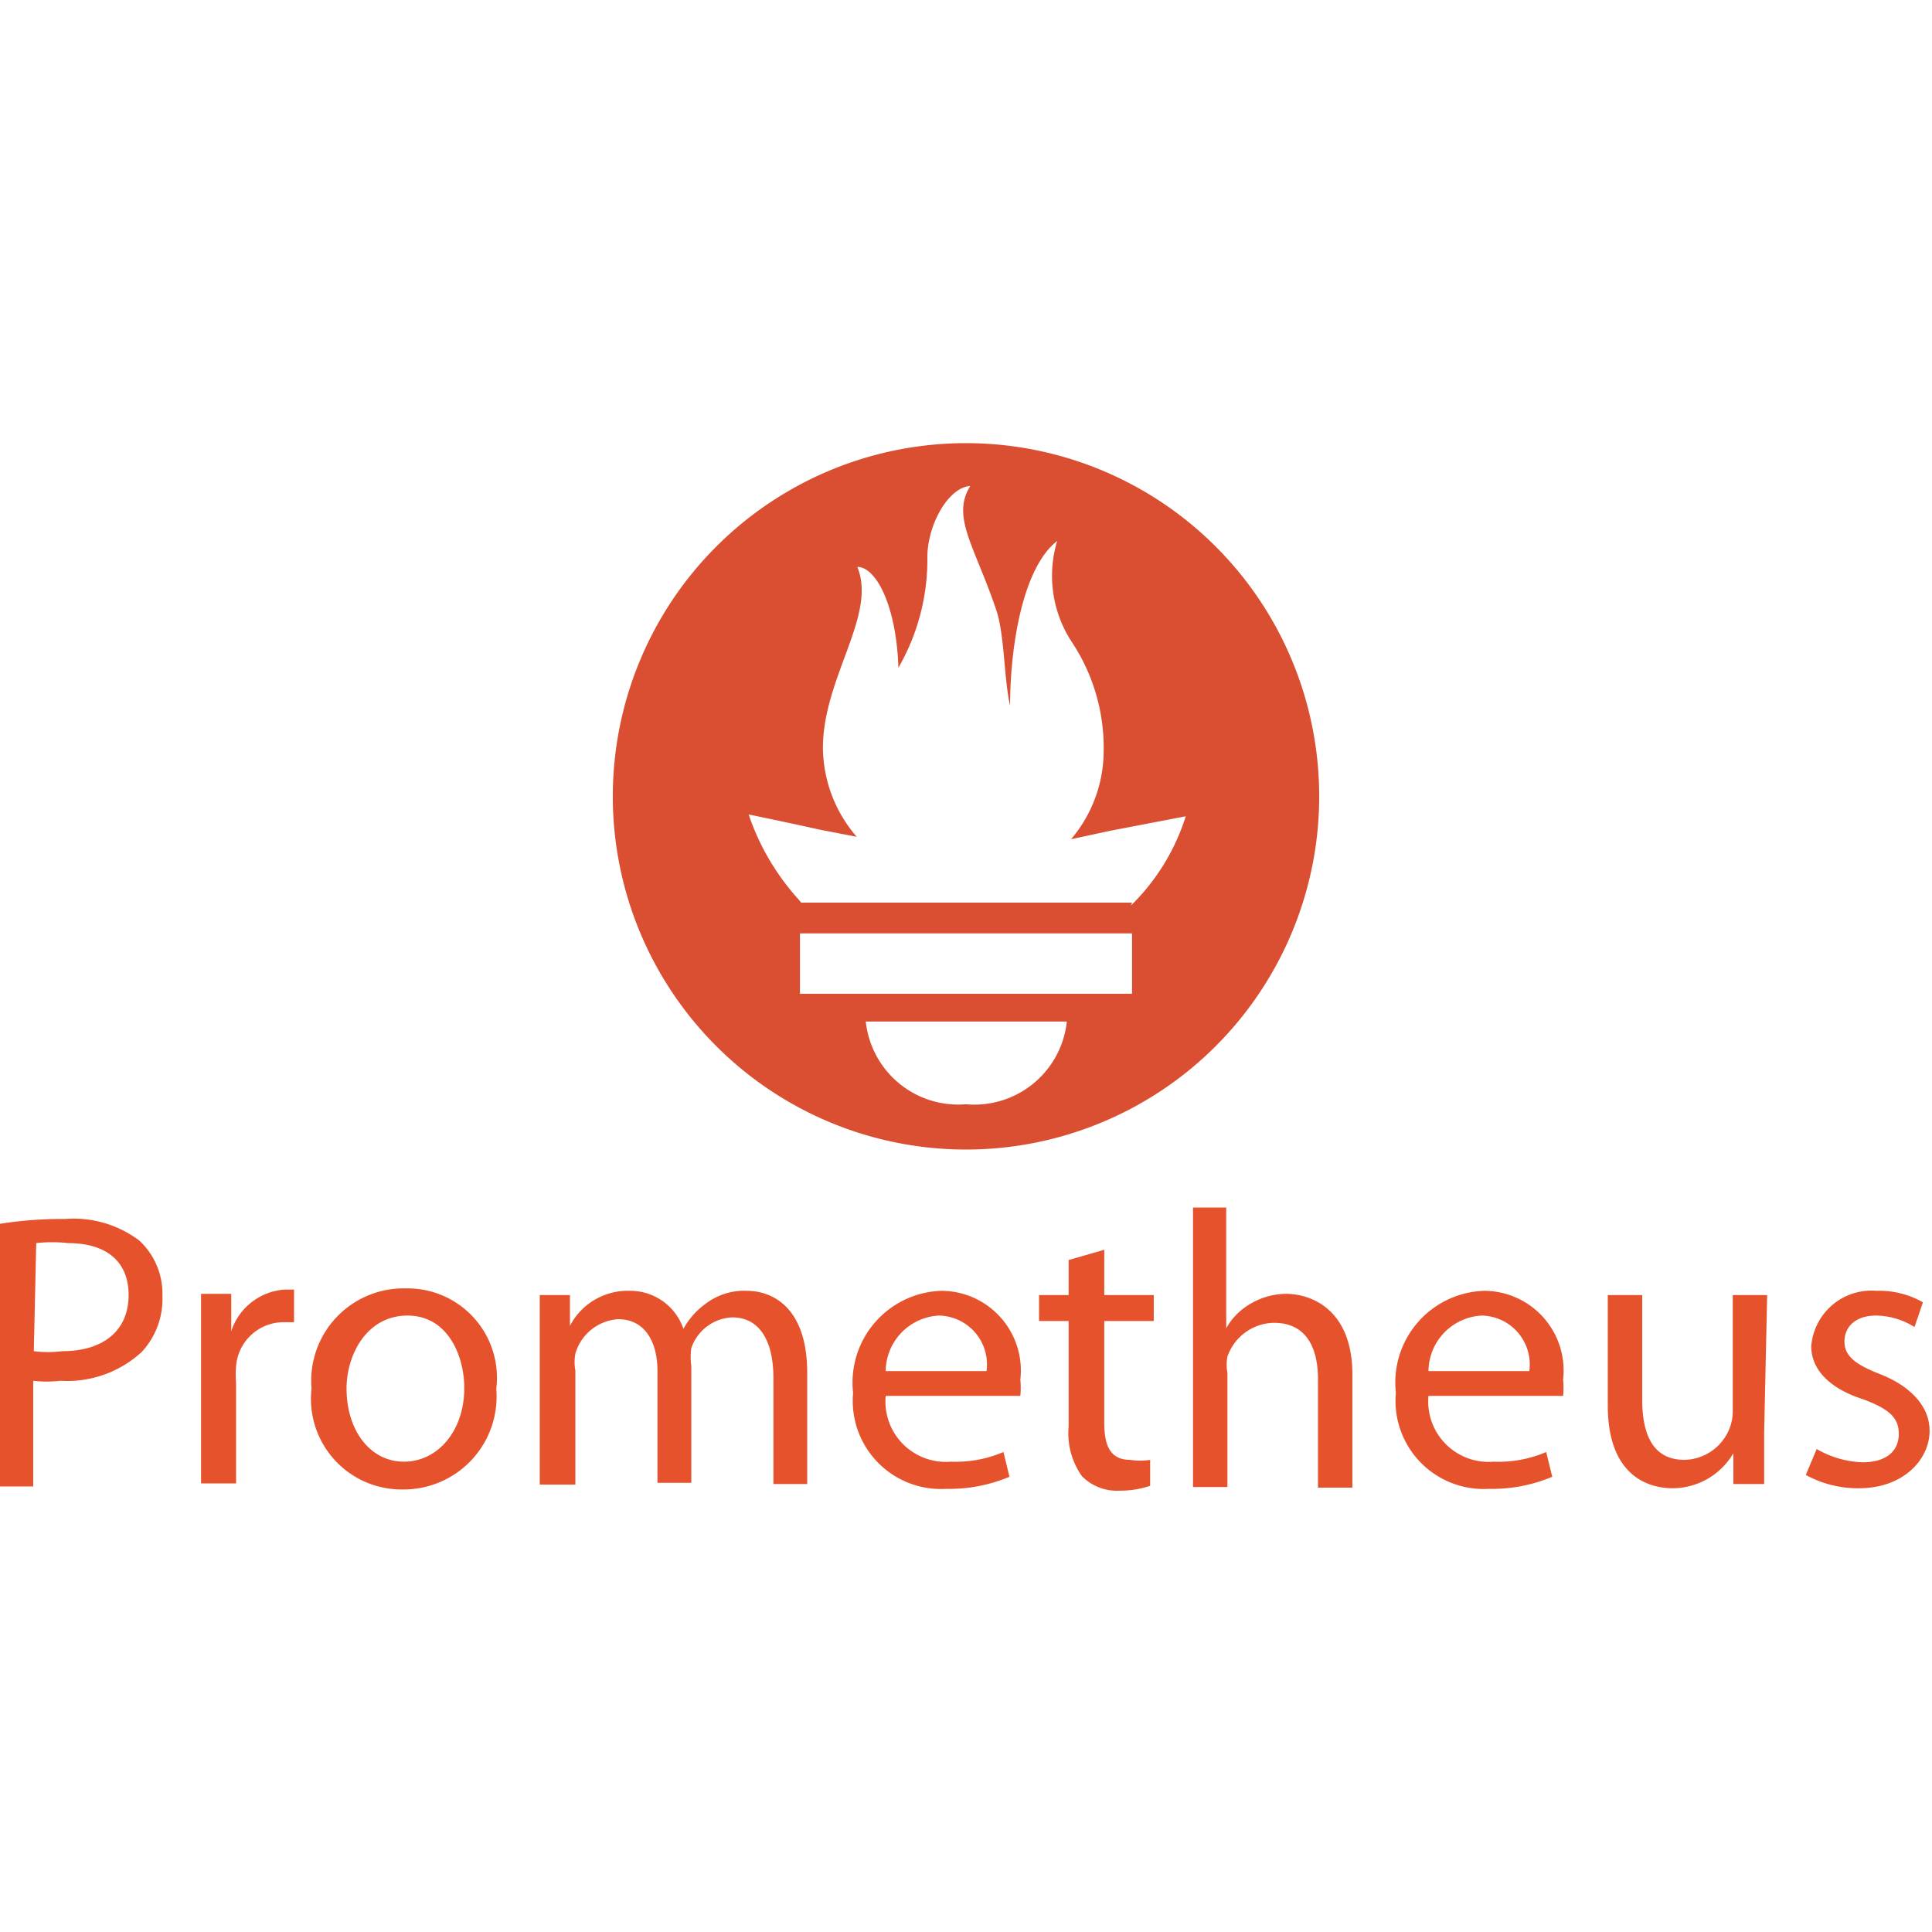 <svg id="Layer_1" data-name="Layer 1" xmlns="http://www.w3.org/2000/svg" viewBox="0 0 32 32"><defs><style>.cls-1{fill:#da4e31;}.cls-2{fill:#e6522c;}</style></defs><title>prometheus</title><path class="cls-1" d="M16,7.34a5.85,5.85,0,1,0,5.85,5.85A5.85,5.85,0,0,0,16,7.34Zm0,10.95a1.54,1.54,0,0,1-1.66-1.37h3.33A1.54,1.54,0,0,1,16,18.29Zm2.75-1.83h-5.5v-1h5.5v1Zm0-1.51H13.27l-.05-.06a4,4,0,0,1-.82-1.4s.68.14,1.17.25l.62.12a2.28,2.28,0,0,1-.56-1.47c0-1.17.9-2.2.57-3,.32,0,.65.67.68,1.67a3.58,3.58,0,0,0,.48-1.83c0-.54.35-1.16.71-1.18-.32.52.08,1,.44,2.08.13.42.12,1.12.22,1.56,0-.92.19-2.27.78-2.73a2,2,0,0,0,.24,1.67,3.16,3.16,0,0,1,.53,1.81,2.26,2.26,0,0,1-.54,1.46l.65-.14,1.25-.24A3.56,3.56,0,0,1,18.73,15Z"/><path class="cls-2" d="M0,20.27a6.53,6.53,0,0,1,1.08-.08,1.8,1.8,0,0,1,1.23.36,1.2,1.2,0,0,1,.38.91,1.29,1.29,0,0,1-.34.93A1.82,1.82,0,0,1,1,22.87a1.94,1.94,0,0,1-.45,0v1.75H0Zm.56,2.11a1.89,1.89,0,0,0,.47,0c.68,0,1.1-.34,1.1-.93s-.41-.86-1-.86a2.37,2.37,0,0,0-.53,0Z"/><path class="cls-2" d="M3.33,22.43c0-.37,0-.69,0-1h.5l0,.62h0a1,1,0,0,1,.88-.69h.16v.54H4.68a.79.79,0,0,0-.77.73,1.71,1.71,0,0,0,0,.27v1.67H3.33V22.43Z"/><path class="cls-2" d="M8.22,23a1.54,1.54,0,0,1-1.56,1.67A1.5,1.5,0,0,1,5.16,23a1.53,1.53,0,0,1,1.56-1.66A1.48,1.48,0,0,1,8.22,23ZM5.74,23c0,.69.39,1.21.95,1.21s1-.51,1-1.22c0-.53-.27-1.2-.94-1.2S5.74,22.43,5.74,23Z"/><path class="cls-2" d="M8.94,22.3c0-.33,0-.59,0-.85h.5l0,.51h0a1.08,1.08,0,0,1,1-.58.93.93,0,0,1,.88.63h0a1.24,1.24,0,0,1,.36-.41,1.05,1.05,0,0,1,.69-.22c.42,0,1,.27,1,1.36v1.84h-.56V22.82c0-.61-.23-1-.68-1a.75.75,0,0,0-.68.51,1,1,0,0,0,0,.29v1.94h-.56V22.71c0-.5-.22-.86-.65-.86a.79.79,0,0,0-.71.57.76.76,0,0,0,0,.28v1.89H8.94V22.3Z"/><path class="cls-2" d="M14.67,23.12a1,1,0,0,0,1.08,1.09,2,2,0,0,0,.87-.16l.1.41a2.56,2.56,0,0,1-1.05.2,1.46,1.46,0,0,1-1.54-1.59,1.52,1.52,0,0,1,1.47-1.69,1.32,1.32,0,0,1,1.3,1.47,1.39,1.39,0,0,1,0,.27Zm1.67-.41a.81.81,0,0,0-.79-.92.93.93,0,0,0-.88.92Z"/><path class="cls-2" d="M18.29,20.7v.75h.82v.43h-.82v1.69c0,.39.11.61.43.61a1.07,1.07,0,0,0,.33,0l0,.43a1.56,1.56,0,0,1-.51.08.81.81,0,0,1-.62-.24,1.23,1.23,0,0,1-.22-.82V21.88h-.49v-.43h.49v-.58Z"/><path class="cls-2" d="M19.74,20h.57v2h0a1.07,1.07,0,0,1,.41-.41,1.17,1.17,0,0,1,.58-.16c.42,0,1.1.26,1.1,1.34v1.87h-.57v-1.8c0-.51-.19-.93-.73-.93a.83.83,0,0,0-.77.56.73.73,0,0,0,0,.27v1.89h-.57V20Z"/><path class="cls-2" d="M23.66,23.12a1,1,0,0,0,1.08,1.09,2,2,0,0,0,.87-.16l.1.41a2.56,2.56,0,0,1-1.05.2,1.46,1.46,0,0,1-1.54-1.59,1.52,1.52,0,0,1,1.47-1.69,1.32,1.32,0,0,1,1.3,1.47,1.39,1.39,0,0,1,0,.27Zm1.67-.41a.81.81,0,0,0-.79-.92.93.93,0,0,0-.88.92Z"/><path class="cls-2" d="M29.22,23.72c0,.33,0,.62,0,.86h-.51l0-.51h0a1.17,1.17,0,0,1-1,.58c-.49,0-1.08-.28-1.08-1.37V21.45h.57v1.73c0,.6.19,1,.7,1a.82.82,0,0,0,.75-.53.78.78,0,0,0,.05-.29V21.45h.57Z"/><path class="cls-2" d="M30.09,24a1.61,1.61,0,0,0,.76.22c.41,0,.6-.2.6-.47s-.16-.41-.58-.57C30.3,23,30,22.68,30,22.3a1,1,0,0,1,1.08-.92,1.46,1.46,0,0,1,.77.19l-.14.41a1.22,1.22,0,0,0-.64-.19c-.34,0-.52.19-.52.43s.18.38.59.54.82.47.82.94-.43.95-1.17.95a1.79,1.79,0,0,1-.88-.22Z"/></svg>